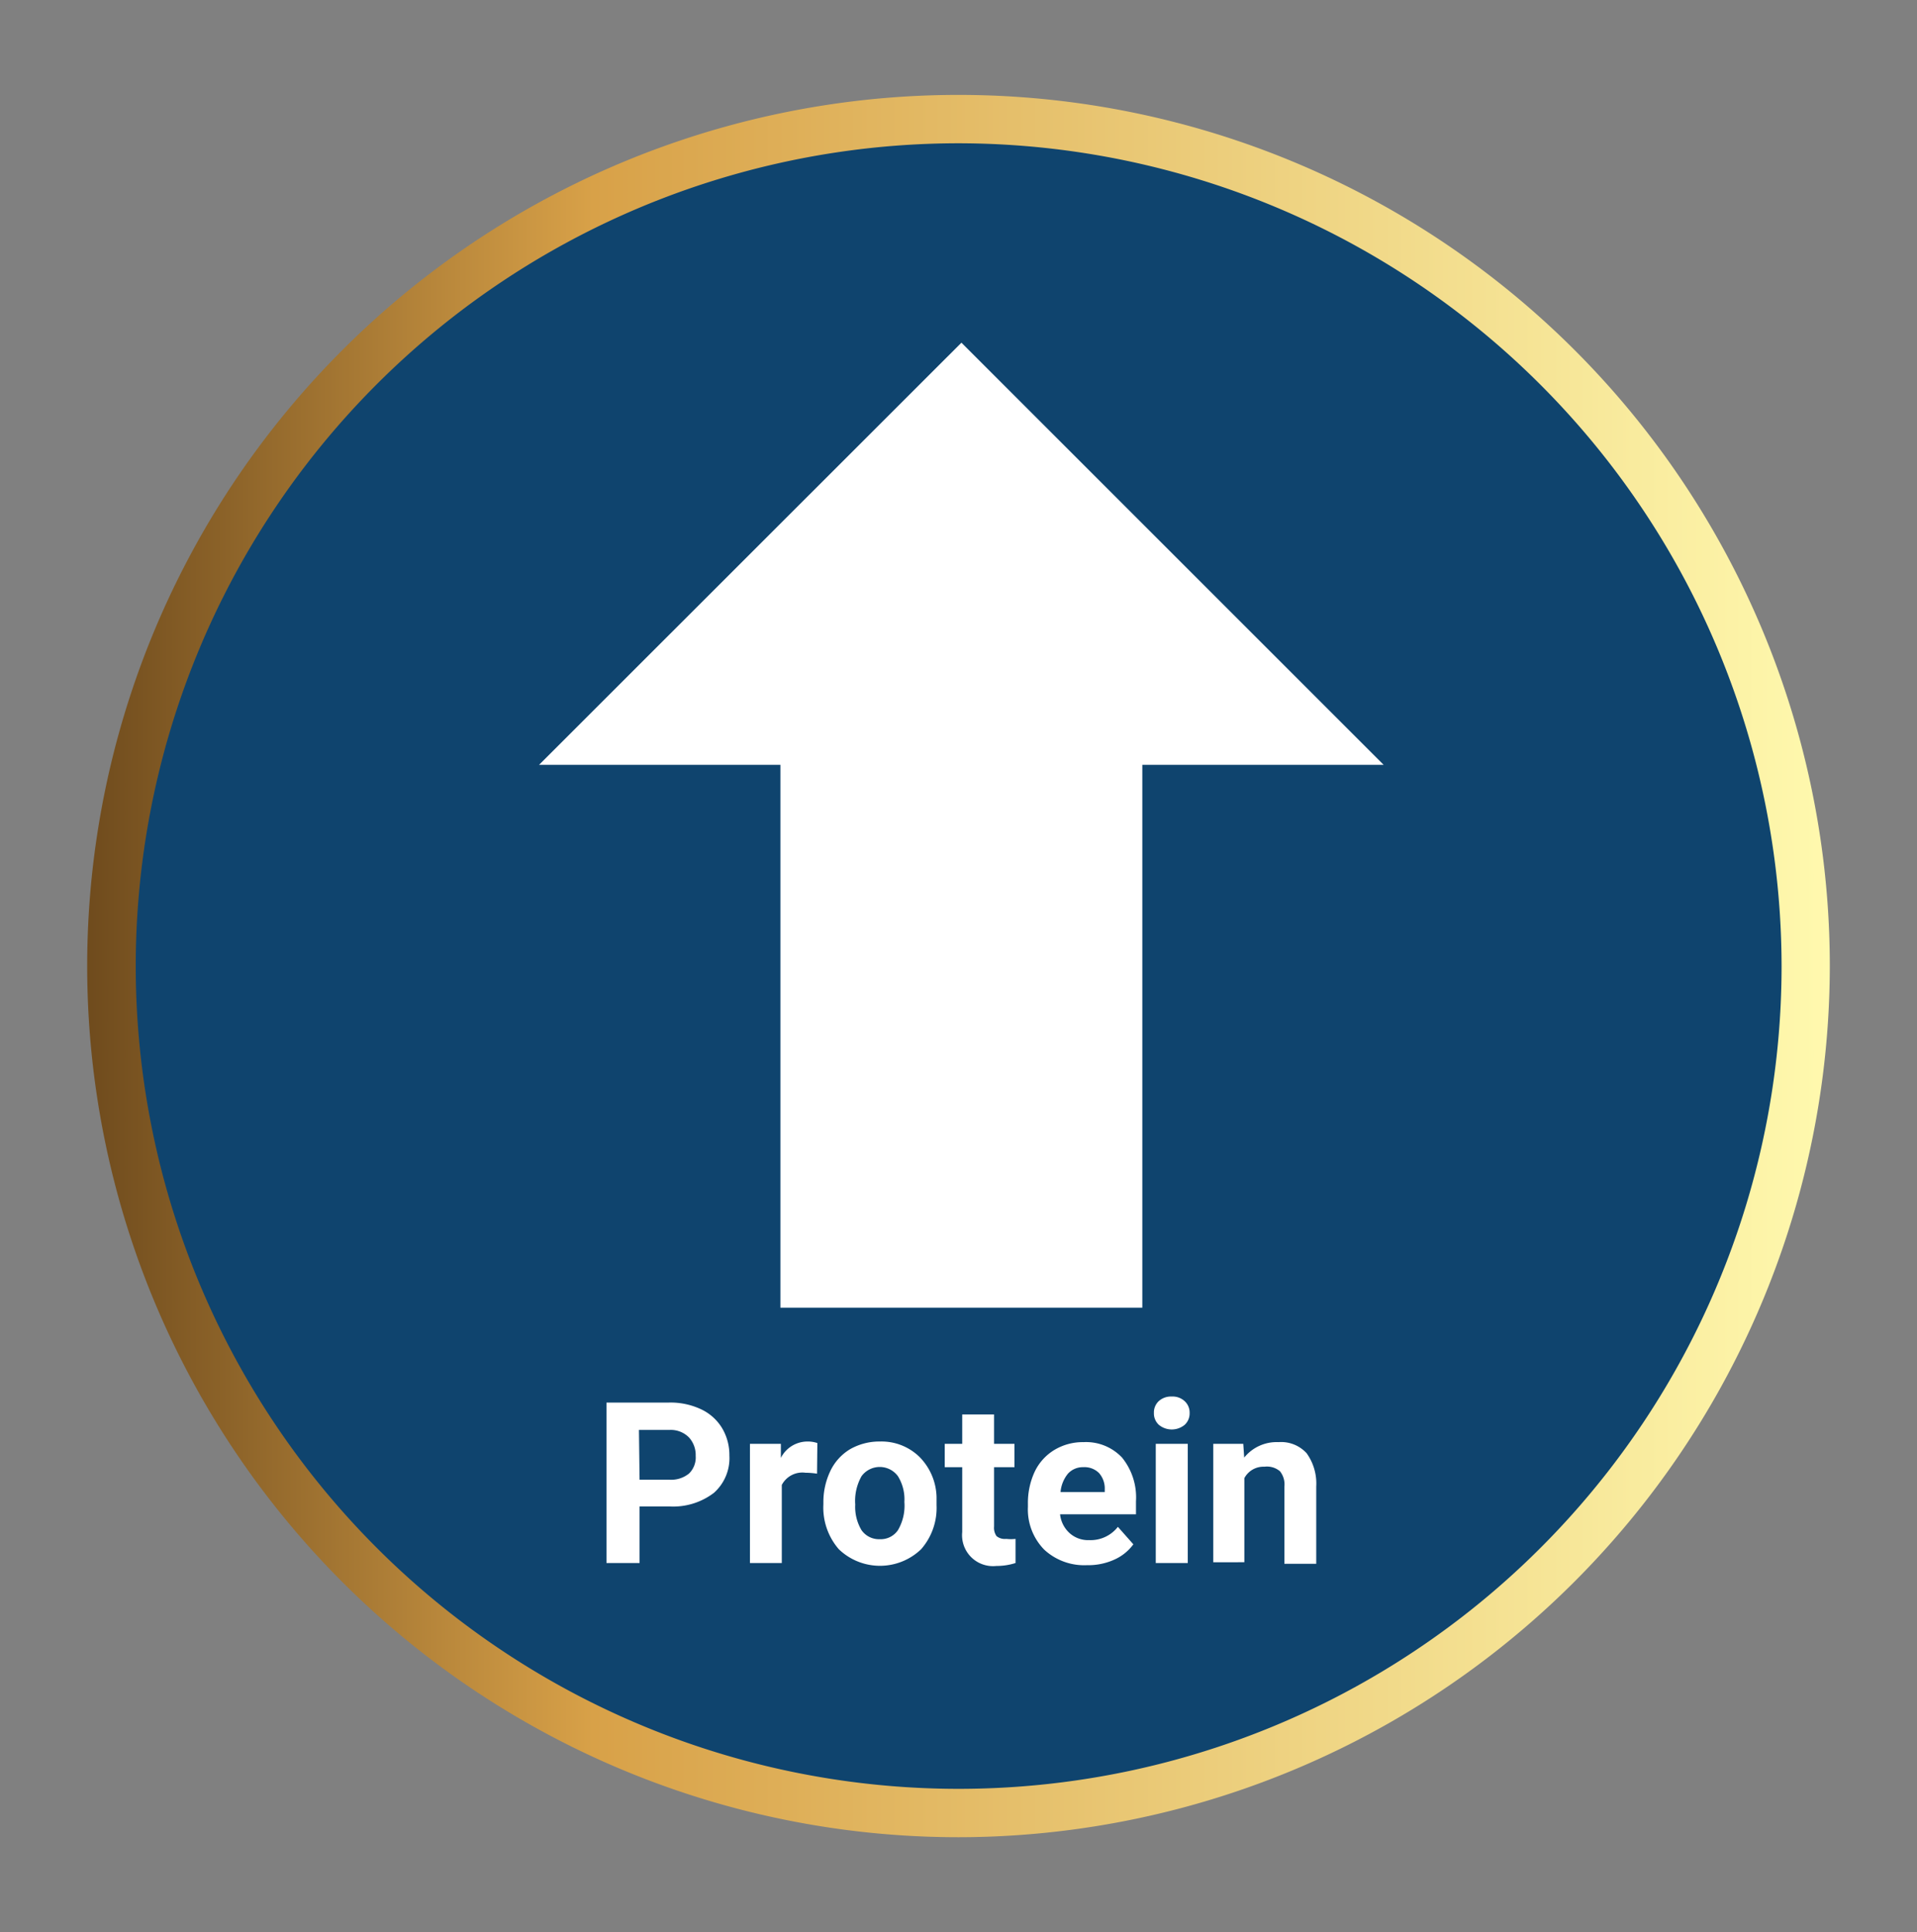 <svg id="Layer_1" data-name="Layer 1" xmlns="http://www.w3.org/2000/svg" xmlns:xlink="http://www.w3.org/1999/xlink" viewBox="0 0 124 125"><rect x="0" y="0" width="124" height="125" fill="#808080" stroke="none"/><defs><style>.cls-1{fill:#0f446e;}.cls-2{fill:url(#linear-gradient);}.cls-3{fill:#fff;}</style><linearGradient id="linear-gradient" x1="85.68" y1="2126.11" x2="198.41" y2="2126.11" gradientTransform="translate(-80.05 -2063.61)" gradientUnits="userSpaceOnUse"><stop offset="0" stop-color="#6f4b1d"/><stop offset="0.29" stop-color="#d8a148"/><stop offset="1" stop-color="#fff9ae"/></linearGradient></defs><path class="cls-1" d="M7.2,62.5A54.8,54.8,0,1,0,62,7.7,54.8,54.8,0,0,0,7.2,62.5Z"/><path class="cls-2" d="M62,118.86A56.36,56.36,0,1,1,118.36,62.5,56.42,56.42,0,0,1,62,118.86ZM62,9.27A53.23,53.23,0,1,0,115.24,62.5,53.29,53.29,0,0,0,62,9.27Z"/><polygon class="cls-3" points="62.19 22.17 34.87 49.48 50.48 49.48 50.48 84.6 73.89 84.6 73.89 49.48 89.5 49.48 62.19 22.17"/><path class="cls-3" d="M41.37,97.46v3.66H39.23V90.74h4.05a4.63,4.63,0,0,1,2.06.43,3.15,3.15,0,0,1,1.36,1.21,3.4,3.4,0,0,1,.48,1.79,3,3,0,0,1-1,2.41,4.34,4.34,0,0,1-2.89.88Zm0-1.73h1.91a1.83,1.83,0,0,0,1.29-.4A1.45,1.45,0,0,0,45,94.19,1.69,1.69,0,0,0,44.57,93a1.65,1.65,0,0,0-1.24-.49h-2Z"/><path class="cls-3" d="M52.85,95.34a5.36,5.36,0,0,0-.75-.06,1.5,1.5,0,0,0-1.53.79v5.05H48.51V93.41h2l0,.91a1.93,1.93,0,0,1,1.72-1.06,1.91,1.91,0,0,1,.64.1Z"/><path class="cls-3" d="M53.26,97.19a4.64,4.64,0,0,1,.44-2A3.29,3.29,0,0,1,55,93.75a3.82,3.82,0,0,1,1.93-.49,3.51,3.51,0,0,1,2.55,1,3.82,3.82,0,0,1,1.1,2.59v.53a4.05,4.05,0,0,1-1,2.85,3.84,3.84,0,0,1-5.32,0,4.11,4.11,0,0,1-1-2.91Zm2.06.15A2.93,2.93,0,0,0,55.73,99a1.38,1.38,0,0,0,1.18.58A1.35,1.35,0,0,0,58.08,99a3.13,3.13,0,0,0,.42-1.83,2.84,2.84,0,0,0-.42-1.67,1.46,1.46,0,0,0-2.35,0A3.26,3.26,0,0,0,55.32,97.34Z"/><path class="cls-3" d="M64.3,91.51v1.9h1.32v1.51H64.3v3.84a.94.94,0,0,0,.16.62.85.85,0,0,0,.63.18,2.69,2.69,0,0,0,.6,0v1.56a4,4,0,0,1-1.24.19,2,2,0,0,1-2.21-2.19V94.92H61.11V93.41h1.13v-1.9Z"/><path class="cls-3" d="M70.31,101.26a3.8,3.8,0,0,1-2.76-1,3.71,3.71,0,0,1-1.06-2.77v-.2a4.78,4.78,0,0,1,.44-2.08,3.31,3.31,0,0,1,1.28-1.41,3.57,3.57,0,0,1,1.88-.5,3.2,3.2,0,0,1,2.49,1,4.09,4.09,0,0,1,.9,2.83v.84H68.57a1.91,1.91,0,0,0,.61,1.21,1.79,1.79,0,0,0,1.27.46,2.24,2.24,0,0,0,1.86-.86l1,1.13a3.07,3.07,0,0,1-1.25,1A4.08,4.08,0,0,1,70.31,101.26Zm-.23-6.34a1.3,1.3,0,0,0-1,.42,2.17,2.17,0,0,0-.48,1.19h2.86v-.17a1.51,1.51,0,0,0-.37-1.06A1.33,1.33,0,0,0,70.08,94.92Z"/><path class="cls-3" d="M74.64,91.41a1,1,0,0,1,.31-.76,1.17,1.17,0,0,1,.84-.3,1.14,1.14,0,0,1,.84.3,1,1,0,0,1,.32.76,1,1,0,0,1-.32.77,1.31,1.31,0,0,1-1.67,0A1,1,0,0,1,74.64,91.41Zm2.19,9.71H74.76V93.41h2.07Z"/><path class="cls-3" d="M80.42,93.41l.06.89a2.7,2.7,0,0,1,2.22-1,2.23,2.23,0,0,1,1.82.72,3.36,3.36,0,0,1,.62,2.15v5H83.08V96.18a1.35,1.35,0,0,0-.29-1,1.3,1.3,0,0,0-1-.29,1.4,1.4,0,0,0-1.3.74v5.44H78.48V93.41Z"/></svg>